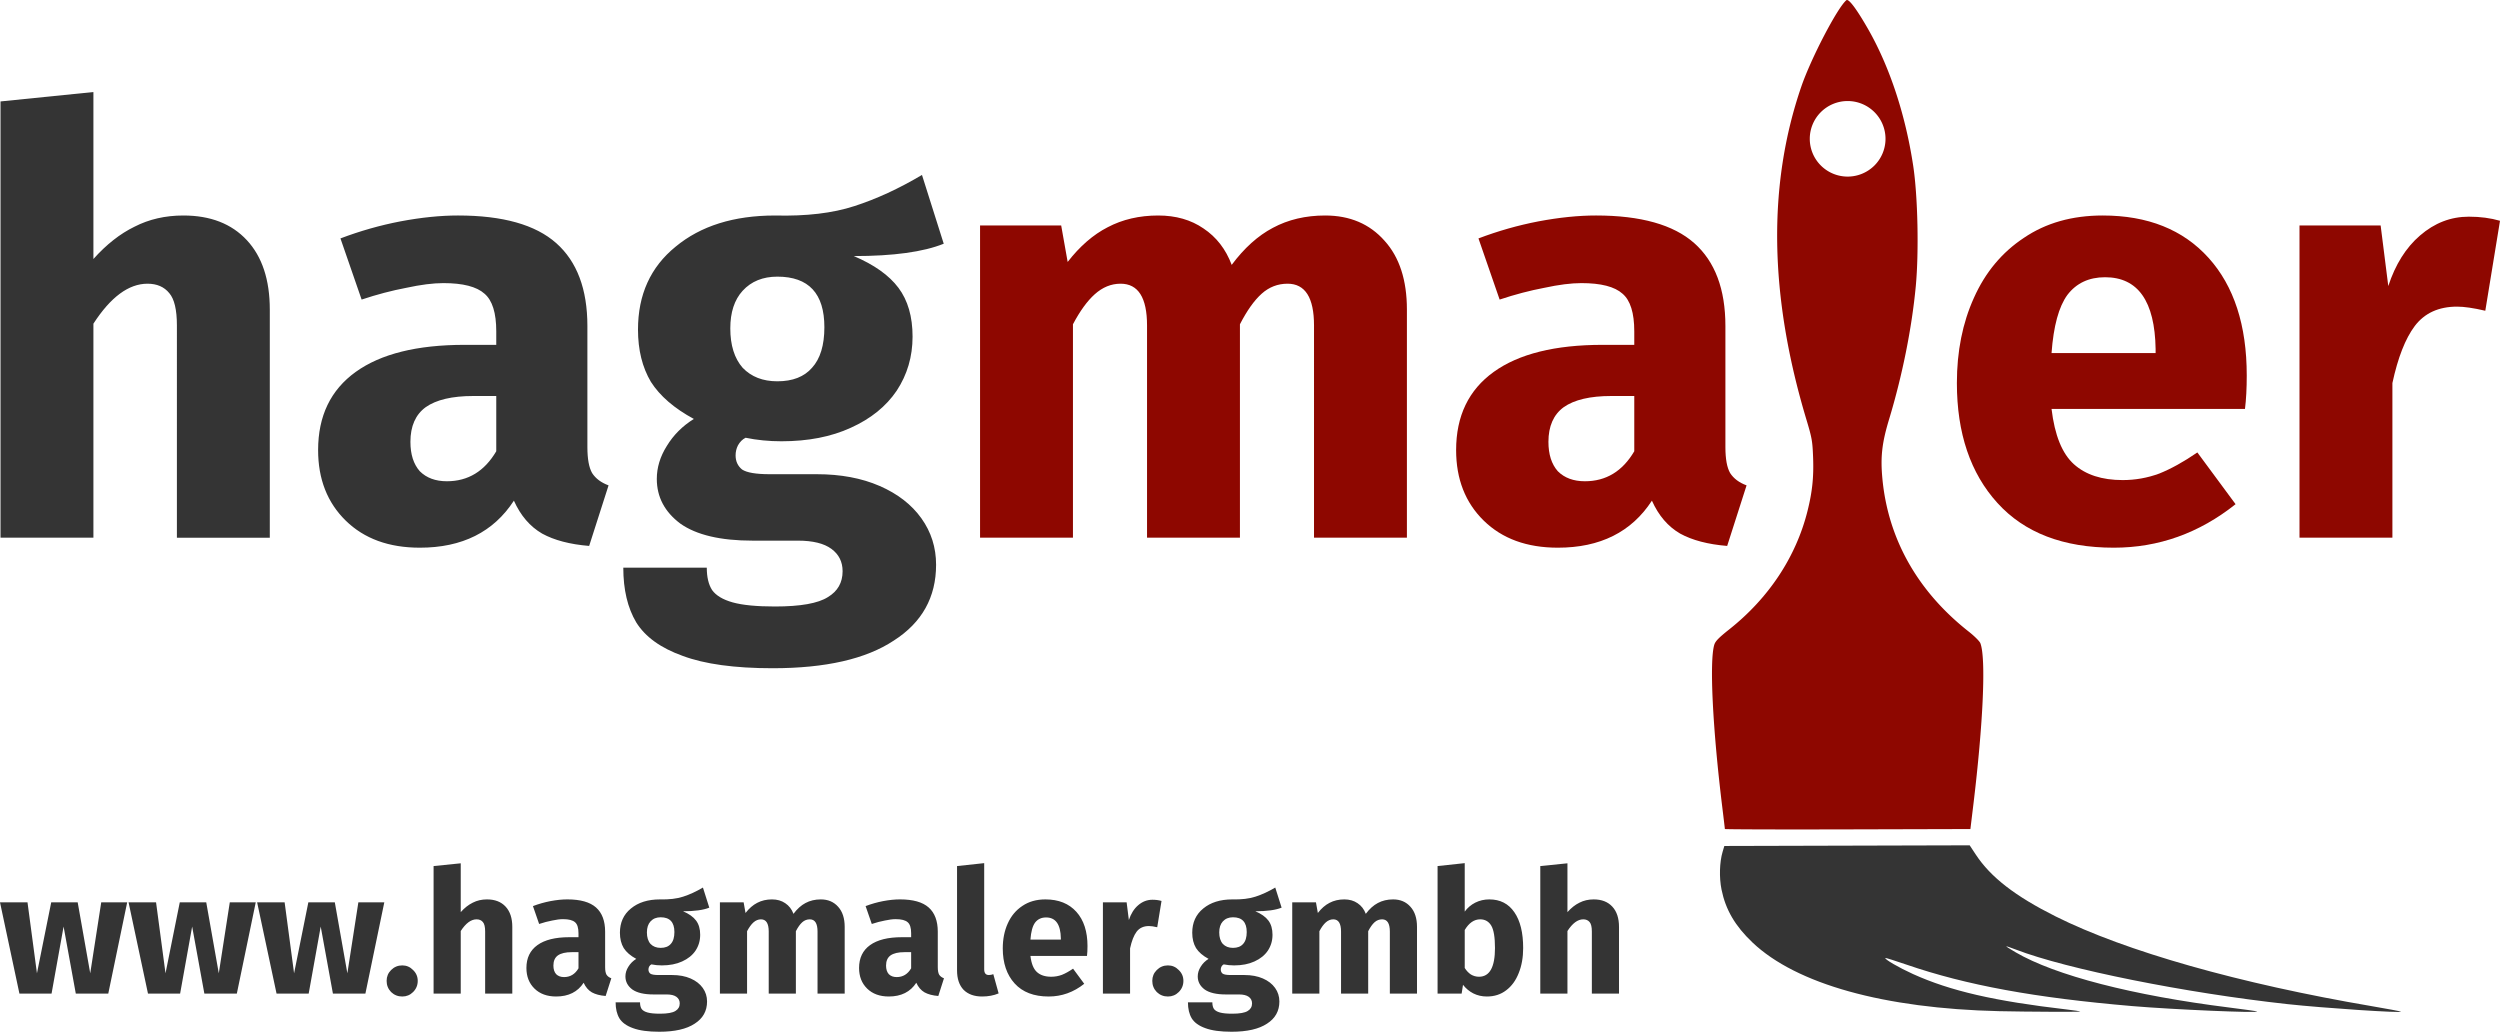 <svg xmlns="http://www.w3.org/2000/svg" viewBox="0 0 1842.547 760.409" height="760.409" width="1842.547">
    <path d="M1473.342 745.25c-84.817-1.967-149.466-19.979-181.738-50.634-12.789-12.149-19.796-24.13-22.81-39.001-1.792-8.845-1.47-20.152.793-27.791l1.28-4.32 90.414-.245 90.414-.245 4.512 6.848c10.986 16.676 29.017 30.632 58.895 45.585 51.179 25.613 135.472 49.524 233.28 66.174 11.352 1.932 20.854 3.72 21.116 3.974 1.252 1.211-57.255-2.663-83.516-5.531-75.134-8.205-162.862-25.818-200.193-40.193-3.942-1.518-7.167-2.6-7.167-2.406 0 .195 3.112 2.172 6.916 4.393 29.154 17.027 86.272 31.803 157.244 40.677 10.824 1.354 20.112 2.666 20.64 2.916 2.907 1.378-61.947-1.4-91.68-3.928-71.868-6.11-122.472-15.397-166.648-30.585-8.377-2.88-15.378-5.088-15.559-4.908-.851.852 10.003 7.165 20.41 11.871 27.538 12.452 59.905 19.909 113.317 26.106 5.28.613 9.78 1.29 10 1.505.396.387-39.478.213-59.92-.261z" fill="#343434"/>
    <path d="M1361.171.005a.67.67 0 0 0-.357.15c-6.566 5.45-26.068 42.848-33.234 63.731-24.895 72.545-23.653 154.008 3.74 245.217 4.108 13.678 4.51 15.93 4.963 27.88.555 14.637-.578 25.505-4.14 39.73-8.433 33.667-28.484 64.01-57.526 87.046-7.831 6.212-10.337 8.774-11.145 11.399-3.683 11.961-1.248 61.54 5.883 119.75 1.049 8.56 1.906 15.797 1.906 16.084 0 .286 40.717.412 90.48.277l90.481-.246 2.098-17.28c7.383-60.833 9.484-108.831 5.24-119.704-.555-1.422-4.375-5.233-8.492-8.47-37.832-29.738-59.667-68.527-63.752-113.251-1.433-15.684-.248-26.012 4.957-43.215 9.754-32.234 16.734-66.973 19.676-97.92 2.398-25.225 1.529-66.48-1.873-88.955-5.734-37.876-17.405-73.18-33.434-101.125-7.906-13.784-13.453-21.333-15.47-21.098zm.577 74.467a27.908 27.84 0 0 1 27.908 27.84 27.908 27.84 0 0 1-27.908 27.838 27.908 27.84 0 0 1-27.909-27.838 27.908 27.84 0 0 1 27.909-27.84z" fill="#8e0700"/>
    <g style="line-height:1.25" font-weight="400" font-size="433.333" font-family="sans-serif" letter-spacing="0" word-spacing="0" fill="#343434">
        <path style="line-height:50px;-inkscape-font-specification:'Fira Sans Bold'" d="M135.146 158.827q29.9 0 46.8 18.2t16.9 51.133v168.134h-68.467V239.86q0-17.333-5.633-23.833-5.634-6.933-16.034-6.933-20.8 0-39.866 29.466v157.734H.379V74.76l68.467-6.933v123.067q14.3-16.034 30.333-23.834 16.034-8.233 35.967-8.233zM432.92 329.56q0 13 3.467 19.067 3.9 6.067 12.133 9.1l-14.3 44.633q-21.233-1.733-34.666-9.1-13.434-7.8-20.8-24.266-22.534 34.666-69.334 34.666-34.233 0-54.6-19.933-20.366-19.933-20.366-52 0-37.7 27.733-57.633 27.733-19.934 80.167-19.934h23.4v-9.966q0-20.367-8.667-27.734-8.667-7.8-30.333-7.8-11.267 0-27.3 3.467-16.034 3.033-32.934 8.667l-15.6-45.067q21.667-8.233 44.2-12.567 22.967-4.333 42.467-4.333 49.4 0 72.367 20.367 22.966 20.366 22.966 61.1zm-103.566 25.134q23.4 0 36.4-22.1V291.86h-16.9q-23.4 0-35.1 8.234-11.267 8.233-11.267 25.566 0 13.867 6.933 21.667 7.367 7.367 19.934 7.367zM695.547 179.627q-22.533 9.1-66.3 9.1 22.534 9.533 32.934 23.4 10.4 13.867 10.4 35.967 0 22.1-11.7 39.866-11.7 17.334-33.8 27.3-21.667 9.967-51.134 9.967-13.866 0-26.433-2.6-3.467 1.733-5.633 5.633-1.734 3.467-1.734 7.367 0 6.5 4.767 10.4 5.2 3.467 20.367 3.467h34.666q26.434 0 46.367 8.666 19.933 8.667 30.767 23.834 10.833 15.166 10.833 34.233 0 35.967-31.2 55.9-30.767 20.367-89.267 20.367-42.033 0-66.3-9.1-24.266-8.667-34.233-24.7-9.533-16.034-9.533-40.3h61.533q0 10.4 3.9 16.466 4.333 6.067 15.167 9.1 10.833 3.034 31.2 3.034 28.166 0 39-6.934 10.833-6.5 10.833-19.066 0-10.4-8.233-16.467-8.234-6.067-24.7-6.067h-33.367q-35.533 0-53.3-12.566-17.333-13-17.333-32.934 0-12.566 7.366-24.266 7.367-12.134 19.934-19.934-21.667-11.7-31.634-27.3-9.533-16.033-9.533-38.566 0-38.567 27.733-61.1 27.734-22.967 73.234-22.967 34.666.867 58.5-6.933 24.266-7.8 49.833-22.967zm-122.633 24.267q-16.033 0-25.567 10.4-9.1 9.966-9.1 27.733 0 18.633 9.1 29.033 9.534 9.967 25.567 9.967 16.9 0 25.567-9.967 9.1-9.966 9.1-29.9 0-37.266-34.667-37.266z" font-weight="700" font-family="Fira Sans"/>
        <path d="M976.686 158.827q27.3 0 43.767 18.633 16.466 18.2 16.466 50.7v168.134h-68.466V239.86q0-30.766-19.5-30.766-10.834 0-19.067 7.366-8.233 7.367-16.033 22.534v157.3h-68.467V239.86q0-30.766-19.5-30.766-10.4 0-19.067 7.8-8.233 7.366-16.033 22.1v157.3h-68.467v-230.1h59.8l4.767 26.866q13.433-17.333 29.467-25.566 16.466-8.667 37.266-8.667 19.5 0 33.367 9.533 14.3 9.534 20.8 26.867 13.867-18.633 30.333-27.3 16.9-9.1 38.567-9.1zM1271.657 329.56q0 13 3.467 19.067 3.9 6.067 12.133 9.1l-14.3 44.633q-21.233-1.733-34.666-9.1-13.434-7.8-20.8-24.266-22.534 34.666-69.334 34.666-34.233 0-54.6-19.933-20.366-19.933-20.366-52 0-37.7 27.733-57.633 27.733-19.934 80.167-19.934h23.4v-9.966q0-20.367-8.667-27.734-8.667-7.8-30.333-7.8-11.267 0-27.3 3.467-16.034 3.033-32.934 8.667l-15.6-45.067q21.667-8.233 44.2-12.567 22.967-4.333 42.467-4.333 49.4 0 72.367 20.367 22.966 20.366 22.966 61.1zm-103.566 25.134q23.4 0 36.4-22.1V291.86h-16.9q-23.4 0-35.1 8.234-11.267 8.233-11.267 25.566 0 13.867 6.933 21.667 7.367 7.367 19.934 7.367z" fill="#8e0700"/>
        <path d="M1387.716 403.66q-29.9 0-46.8-16.9-16.466-17.333-16.466-48.966V74.76l68.466-7.366v267.8q0 14.3 11.7 14.3 6.067 0 11.267-2.167l13.433 48.533q-18.633 7.8-41.6 7.8z" fill="none"/>
        <path d="M1655.895 276.694q0 14.3-1.3 24.7H1512.03q3.466 29.033 16.466 40.733 13 11.7 35.967 11.7 13.867 0 26.867-4.767 13-5.2 28.166-15.6l28.167 38.134q-40.3 32.066-89.7 32.066-55.9 0-85.8-32.933t-29.9-88.4q0-35.1 12.567-62.833 12.566-28.167 36.833-44.2 24.267-16.467 58.067-16.467 49.833 0 78 31.2 28.166 31.2 28.166 86.667zm-67.166-19.5q-.867-52.867-37.267-52.867-17.767 0-27.733 13-9.534 13-11.7 42.9h76.7zM1819.58 159.694q12.567 0 22.967 3.033l-10.833 66.3q-13-3.033-20.8-3.033-20.367 0-31.2 14.3-10.4 13.866-16.467 42.033v113.967h-68.467v-230.1h59.8l5.634 44.633q7.8-23.833 23.4-37.267 16.033-13.866 35.966-13.866z" fill="#8e0700"/>
    </g>
    <g style="line-height:1.25" font-weight="700" font-size="126.667" font-family="Fira Sans" letter-spacing="0" word-spacing="0" fill="#343434">
        <path style="-inkscape-font-specification:'Fira Sans Bold'" d="M93.733 665.029L79.8 732.289H55.86l-8.993-49.4-8.867 49.4H14.313L0 665.029h20.267l6.966 52.313 10.514-52.313h19.506l9.247 52.313 8.107-52.313zM188.486 665.029l-13.933 67.26h-23.94l-8.994-49.4-8.866 49.4h-23.687l-14.313-67.26h20.266l6.967 52.313 10.513-52.313h19.507l9.247 52.313 8.106-52.313zM283.239 665.029l-13.934 67.26h-23.94l-8.993-49.4-8.867 49.4H203.82l-14.314-67.26h20.267l6.967 52.313 10.513-52.313h19.507l9.246 52.313 8.107-52.313zM296.477 711.516q4.687 0 7.98 3.42 3.42 3.293 3.42 7.98 0 4.813-3.42 8.233-3.293 3.293-7.98 3.293-4.813 0-8.233-3.293-3.293-3.42-3.293-8.233 0-4.687 3.293-7.98 3.42-3.42 8.233-3.42zM358.954 662.876q8.74 0 13.68 5.32 4.94 5.32 4.94 14.946v49.147H357.56v-45.727q0-5.066-1.646-6.966-1.647-2.027-4.687-2.027-6.08 0-11.653 8.613v46.107H319.56v-93.987l20.014-2.026v35.973q4.18-4.687 8.866-6.967 4.687-2.406 10.514-2.406zM445.995 712.782q0 3.8 1.014 5.574 1.14 1.773 3.546 2.66l-4.18 13.046q-6.206-.506-10.133-2.66-3.927-2.28-6.08-7.093-6.587 10.133-20.267 10.133-10.006 0-15.96-5.826-5.953-5.827-5.953-15.2 0-11.02 8.107-16.847 8.106-5.827 23.433-5.827h6.84v-2.913q0-5.953-2.533-8.107-2.534-2.28-8.867-2.28-3.293 0-7.98 1.014-4.687.886-9.627 2.533l-4.56-13.173q6.334-2.407 12.92-3.674 6.714-1.266 12.414-1.266 14.44 0 21.153 5.953 6.713 5.953 6.713 17.86zm-30.273 7.347q6.84 0 10.64-6.46v-11.907h-4.94q-6.84 0-10.26 2.407-3.293 2.407-3.293 7.473 0 4.054 2.026 6.334 2.154 2.153 5.827 2.153zM522.763 668.956q-6.586 2.66-19.38 2.66 6.587 2.786 9.627 6.84 3.04 4.053 3.04 10.513t-3.42 11.653q-3.42 5.067-9.88 7.98-6.333 2.914-14.947 2.914-4.053 0-7.726-.76-1.014.506-1.647 1.646-.507 1.014-.507 2.154 0 1.9 1.394 3.04 1.52 1.013 5.953 1.013h10.133q7.727 0 13.554 2.533 5.826 2.534 8.993 6.967 3.167 4.433 3.167 10.007 0 10.513-9.12 16.34-8.994 5.953-26.094 5.953-12.286 0-19.38-2.66-7.093-2.533-10.006-7.22-2.787-4.687-2.787-11.78h17.987q0 3.04 1.14 4.813 1.266 1.774 4.433 2.66 3.167.887 9.12.887 8.233 0 11.4-2.027 3.167-1.9 3.167-5.573 0-3.04-2.407-4.813-2.407-1.774-7.22-1.774h-9.753q-10.387 0-15.58-3.673-5.067-3.8-5.067-9.627 0-3.673 2.153-7.093 2.154-3.547 5.827-5.827-6.333-3.42-9.247-7.98-2.786-4.686-2.786-11.273 0-11.273 8.106-17.86 8.107-6.713 21.407-6.713 10.133.253 17.1-2.027 7.093-2.28 14.567-6.713zm-35.846 7.093q-4.687 0-7.474 3.04-2.66 2.913-2.66 8.107 0 5.446 2.66 8.486 2.787 2.914 7.474 2.914 4.94 0 7.473-2.914 2.66-2.913 2.66-8.74 0-10.893-10.133-10.893zM604.942 662.876q7.98 0 12.794 5.446 4.813 5.32 4.813 14.82v49.147h-20.013v-45.727q0-8.993-5.7-8.993-3.167 0-5.574 2.153-2.406 2.154-4.686 6.587v45.98h-20.014v-45.727q0-8.993-5.7-8.993-3.04 0-5.573 2.28-2.407 2.153-4.687 6.46v45.98H530.59v-67.26h17.48l1.393 7.853q3.927-5.066 8.614-7.473 4.813-2.533 10.893-2.533 5.7 0 9.753 2.786 4.18 2.787 6.08 7.854 4.054-5.447 8.867-7.98 4.94-2.66 11.273-2.66zM691.165 712.782q0 3.8 1.013 5.574 1.14 1.773 3.547 2.66l-4.18 13.046q-6.207-.506-10.134-2.66-3.926-2.28-6.08-7.093-6.586 10.133-20.266 10.133-10.007 0-15.96-5.826-5.954-5.827-5.954-15.2 0-11.02 8.107-16.847 8.107-5.827 23.433-5.827h6.84v-2.913q0-5.953-2.533-8.107-2.533-2.28-8.867-2.28-3.293 0-7.98 1.014-4.686.886-9.626 2.533l-4.56-13.173q6.333-2.407 12.92-3.674 6.713-1.266 12.413-1.266 14.44 0 21.153 5.953 6.714 5.953 6.714 17.86zm-30.274 7.347q6.84 0 10.64-6.46v-11.907h-4.94q-6.84 0-10.26 2.407-3.293 2.407-3.293 7.473 0 4.054 2.027 6.334 2.153 2.153 5.826 2.153zM723.852 734.442q-8.74 0-13.68-4.94-4.813-5.066-4.813-14.313v-76.887l20.013-2.153v78.28q0 4.18 3.42 4.18 1.774 0 3.294-.633l3.926 14.186q-5.446 2.28-12.16 2.28zM801.501 697.329q0 4.18-.38 7.22h-41.673q1.013 8.487 4.813 11.907t10.513 3.42q4.054 0 7.854-1.394 3.8-1.52 8.233-4.56l8.233 11.147q-11.78 9.373-26.22 9.373-16.34 0-25.08-9.626-8.74-9.627-8.74-25.84 0-10.26 3.674-18.367 3.673-8.233 10.766-12.92 7.094-4.813 16.974-4.813 14.566 0 22.8 9.12 8.233 9.12 8.233 25.333zm-19.633-5.7q-.254-15.453-10.894-15.453-5.193 0-8.106 3.8-2.787 3.8-3.42 12.54h22.42zM849.347 663.129q3.674 0 6.714.887l-3.167 19.38q-3.8-.887-6.08-.887-5.953 0-9.12 4.18-3.04 4.053-4.813 12.287v33.313h-20.014v-67.26h17.48l1.647 13.047q2.28-6.967 6.84-10.894 4.687-4.053 10.513-4.053zM860.787 711.516q4.687 0 7.98 3.42 3.42 3.293 3.42 7.98 0 4.813-3.42 8.233-3.293 3.293-7.98 3.293-4.813 0-8.233-3.293-3.294-3.42-3.294-8.233 0-4.687 3.294-7.98 3.42-3.42 8.233-3.42zM944.573 668.956q-6.587 2.66-19.38 2.66 6.587 2.786 9.627 6.84 3.04 4.053 3.04 10.513t-3.42 11.653q-3.42 5.067-9.88 7.98-6.334 2.914-14.947 2.914-4.053 0-7.727-.76-1.013.506-1.646 1.646-.507 1.014-.507 2.154 0 1.9 1.393 3.04 1.52 1.013 5.954 1.013h10.133q7.727 0 13.553 2.533 5.827 2.534 8.994 6.967 3.166 4.433 3.166 10.007 0 10.513-9.12 16.34-8.993 5.953-26.093 5.953-12.287 0-19.38-2.66-7.093-2.533-10.007-7.22-2.786-4.687-2.786-11.78h17.986q0 3.04 1.14 4.813 1.267 1.774 4.434 2.66 3.166.887 9.12.887 8.233 0 11.4-2.027 3.166-1.9 3.166-5.573 0-3.04-2.406-4.813-2.407-1.774-7.22-1.774h-9.754q-10.386 0-15.58-3.673-5.066-3.8-5.066-9.627 0-3.673 2.153-7.093 2.153-3.547 5.827-5.827-6.334-3.42-9.247-7.98-2.787-4.686-2.787-11.273 0-11.273 8.107-17.86 8.107-6.713 21.407-6.713 10.133.253 17.1-2.027 7.093-2.28 14.566-6.713zm-35.847 7.093q-4.686 0-7.473 3.04-2.66 2.913-2.66 8.107 0 5.446 2.66 8.486 2.787 2.914 7.473 2.914 4.94 0 7.474-2.914 2.66-2.913 2.66-8.74 0-10.893-10.134-10.893zM1026.752 662.876q7.98 0 12.793 5.446 4.814 5.32 4.814 14.82v49.147h-20.014v-45.727q0-8.993-5.7-8.993-3.166 0-5.573 2.153-2.407 2.154-4.687 6.587v45.98h-20.013v-45.727q0-8.993-5.7-8.993-3.04 0-5.573 2.28-2.407 2.153-4.687 6.46v45.98H952.4v-67.26h17.48l1.393 7.853q3.927-5.066 8.613-7.473 4.814-2.533 10.894-2.533 5.7 0 9.753 2.786 4.18 2.787 6.08 7.854 4.053-5.447 8.867-7.98 4.94-2.66 11.273-2.66zM1097.648 662.876q12.033 0 18.493 9.5 6.46 9.373 6.46 26.346 0 10.387-3.293 18.494-3.167 8.106-9.247 12.666-5.953 4.56-14.187 4.56-5.446 0-10.006-2.28-4.434-2.28-7.6-6.333l-1.014 6.46h-17.733v-93.987l20.013-2.153v35.72q3.04-4.18 7.727-6.587 4.813-2.406 10.387-2.406zm-7.6 57q11.78 0 11.78-21.154 0-12.033-2.787-16.593-2.787-4.56-8.107-4.56-6.713 0-11.4 7.853v27.994q1.9 3.04 4.56 4.813 2.787 1.647 5.954 1.647zM1174.618 662.876q8.74 0 13.68 5.32 4.94 5.32 4.94 14.946v49.147h-20.014v-45.727q0-5.066-1.646-6.966-1.647-2.027-4.687-2.027-6.08 0-11.653 8.613v46.107h-20.014v-93.987l20.014-2.026v35.973q4.18-4.687 8.866-6.967 4.687-2.406 10.514-2.406z"/>
    </g>
</svg>
